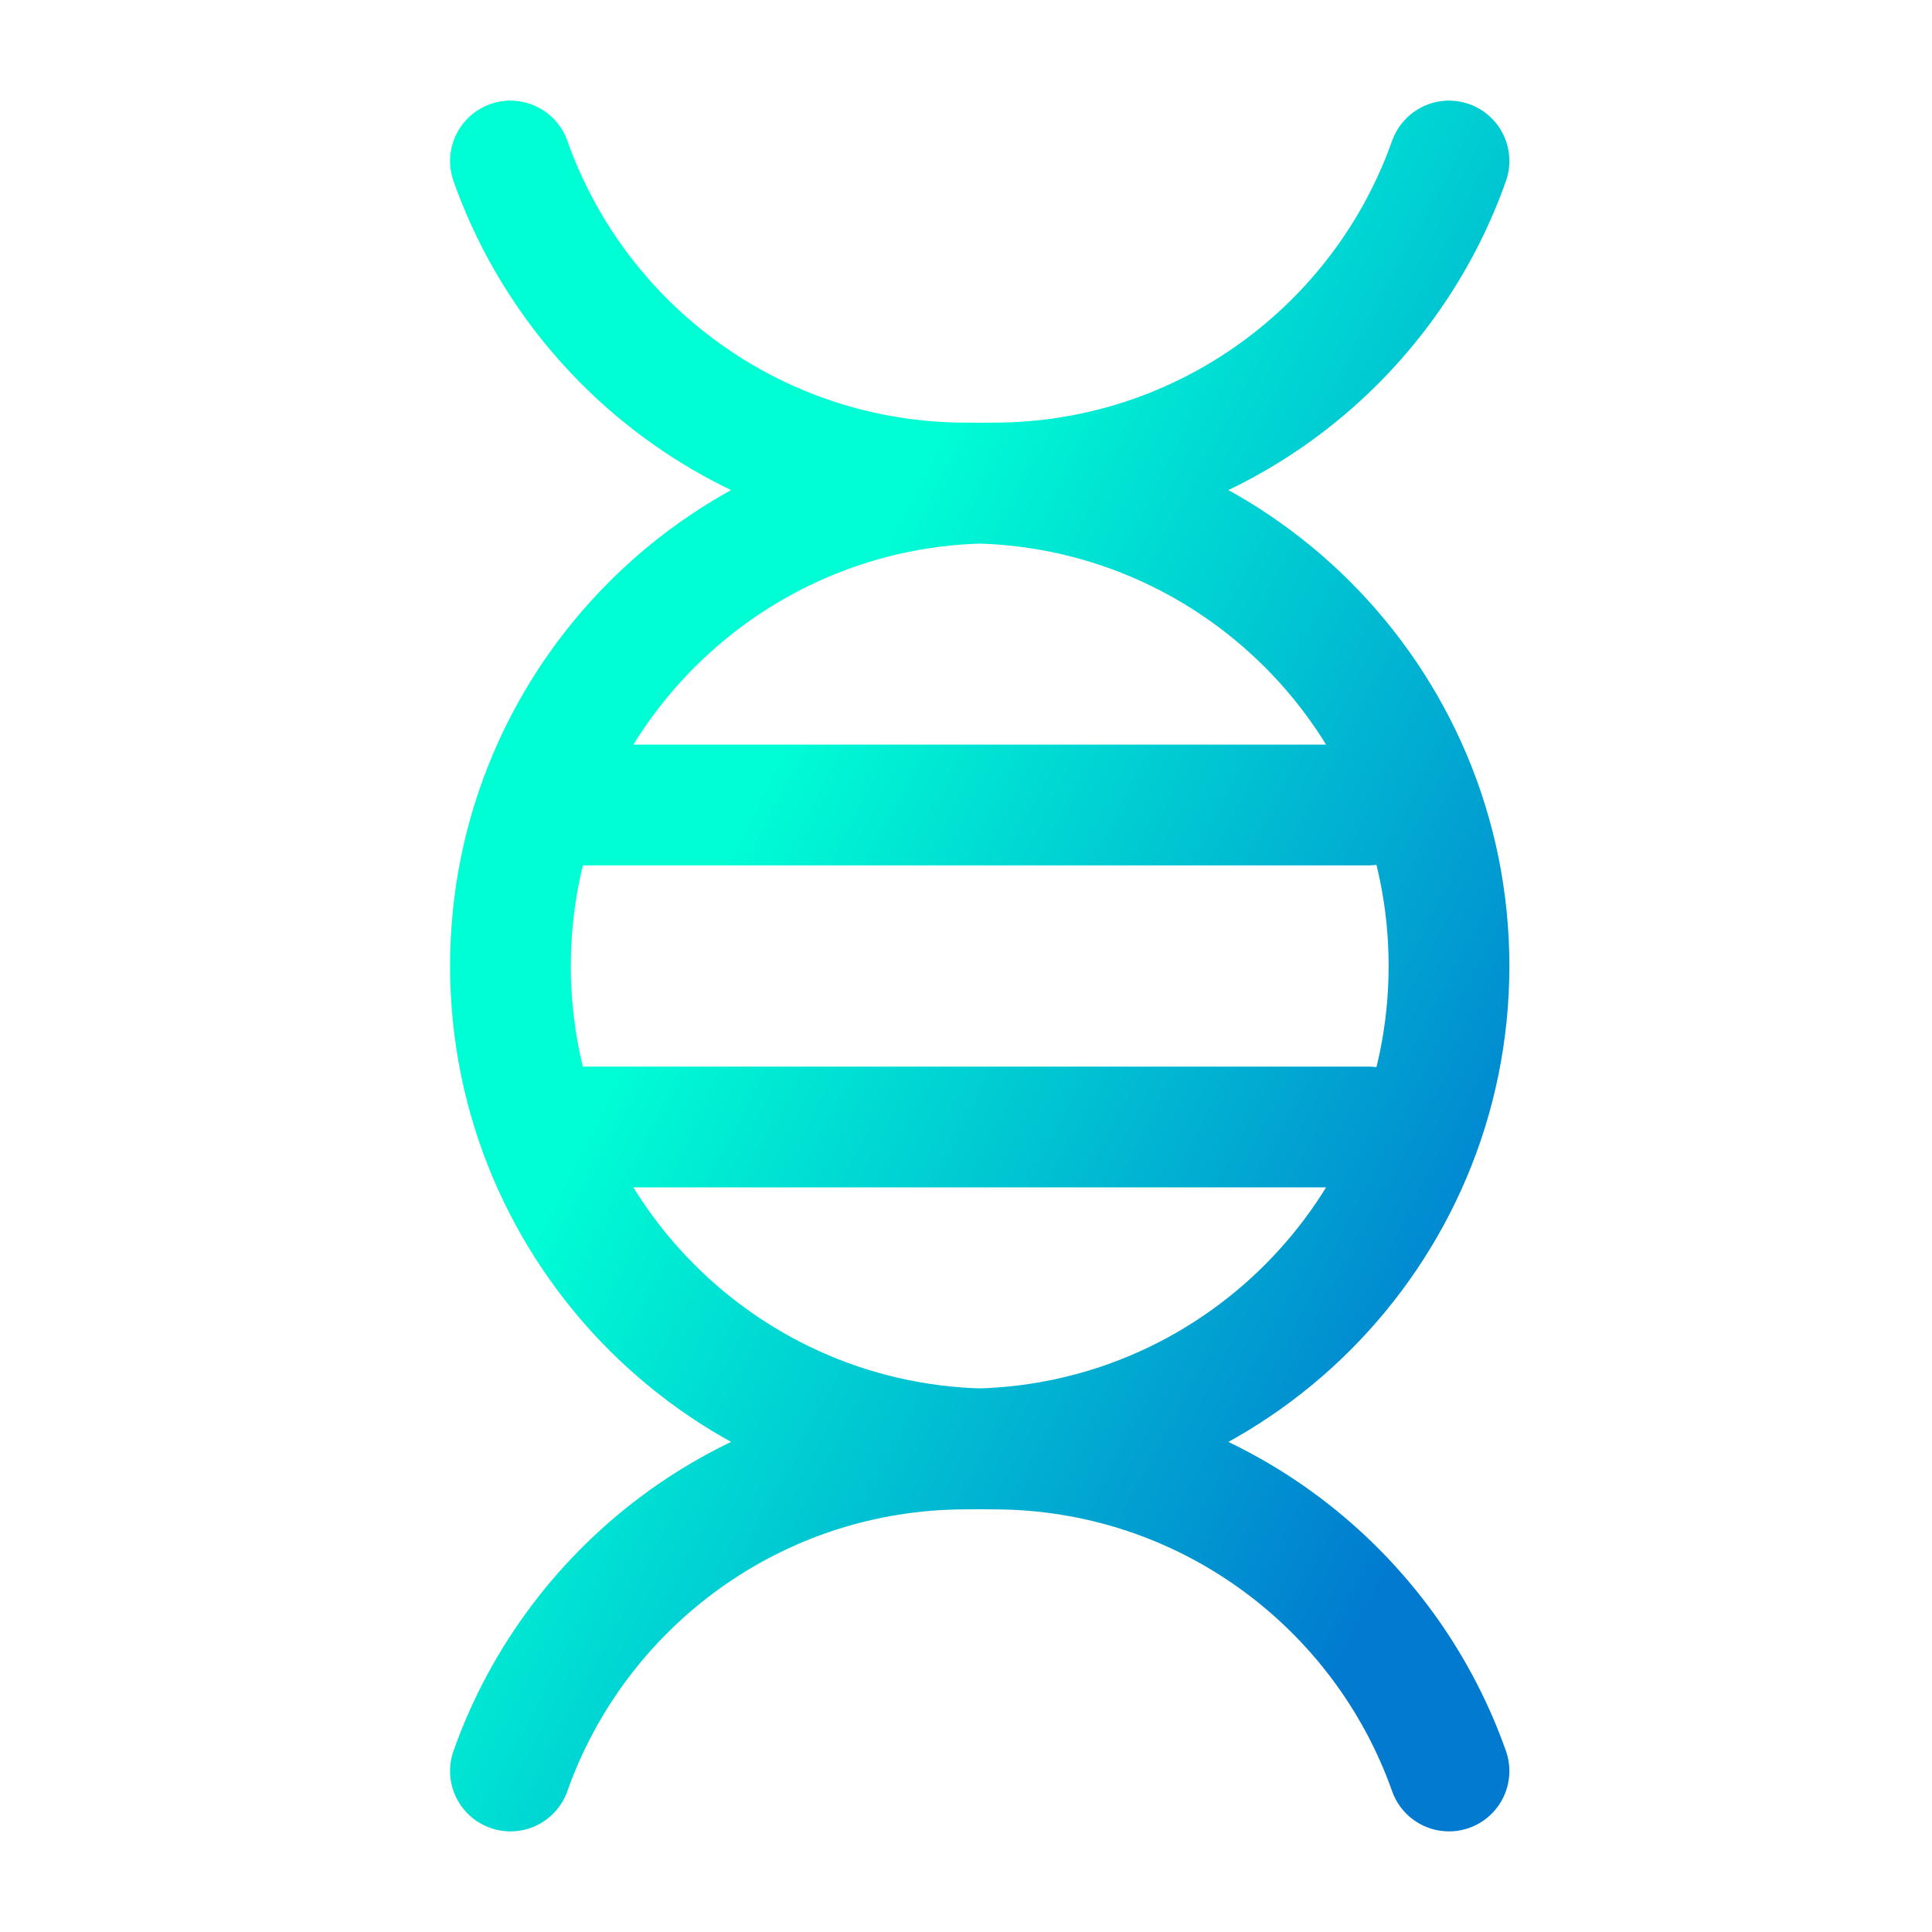 <svg width="24" height="24" viewBox="0 0 24 24" fill="none" xmlns="http://www.w3.org/2000/svg">
<path d="M6.341 2C7.165 4.33 9.387 6 12 6C15.314 6 18 8.686 18 12C18 15.314 15.314 18 12 18C9.387 18 7.165 19.67 6.341 22M18 2C17.176 4.33 14.954 6 12.341 6C9.028 6 6.341 8.686 6.341 12C6.341 15.314 9.028 18 12.341 18C14.954 18 17.176 19.67 18 22M7 10H17M7 14H17" stroke="url(#paint0_linear_1249_2224)" stroke-width="1.5" stroke-linecap="round"/>
<defs>
<linearGradient id="paint0_linear_1249_2224" x1="17.126" y1="19.895" x2="6.89" y2="14.699" gradientUnits="userSpaceOnUse">
<stop stop-color="#017AD0"/>
<stop offset="1" stop-color="#00FED4"/>
</linearGradient>
</defs>
</svg>
